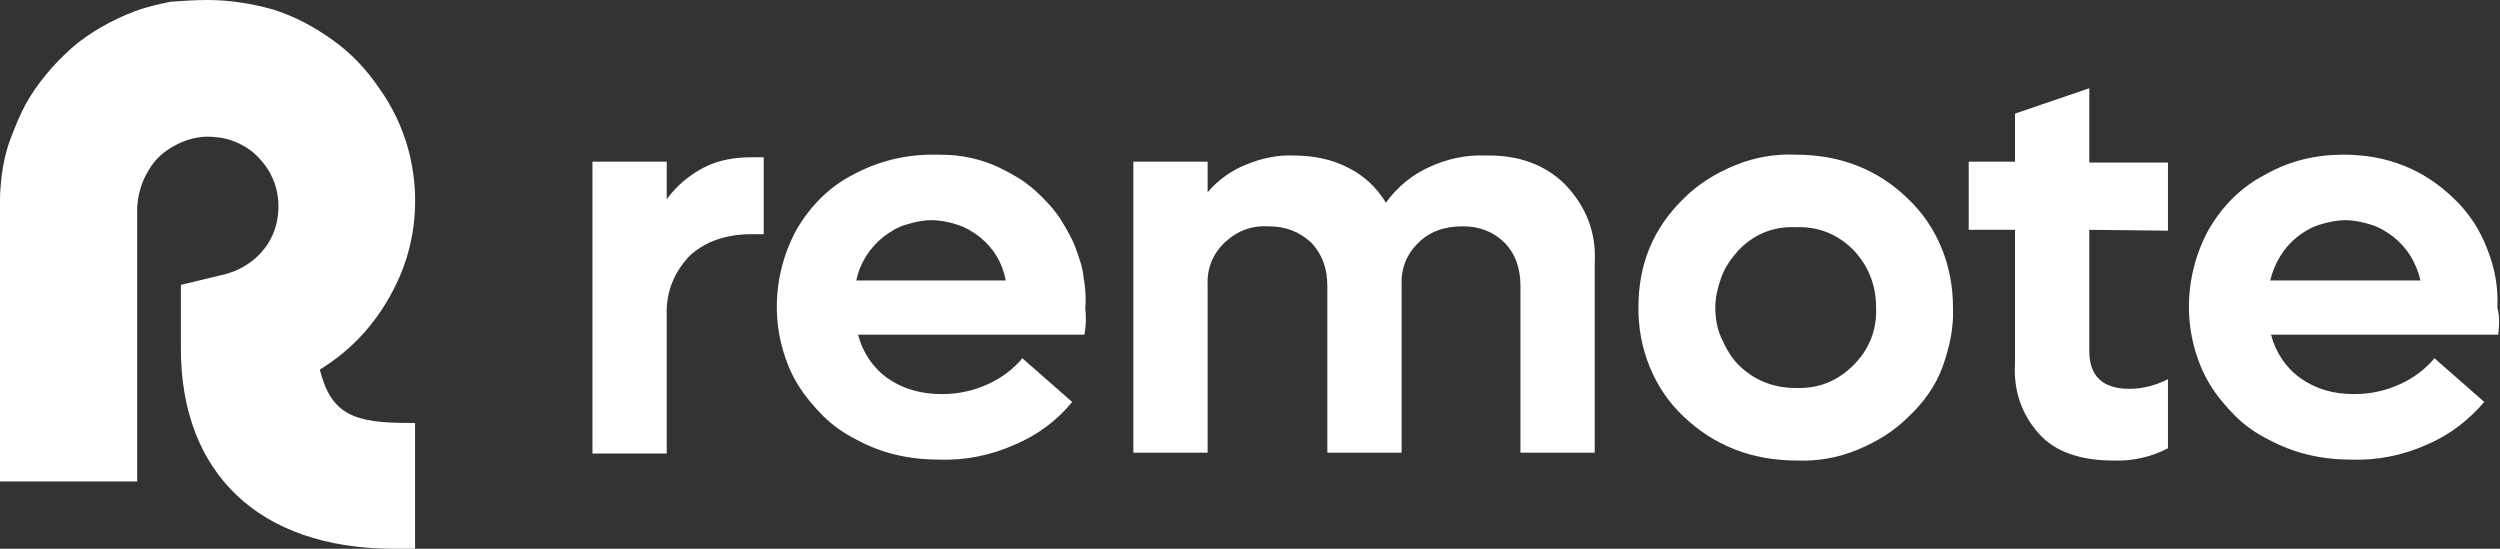 <?xml version="1.0" encoding="utf-8"?>
<!-- Generator: Adobe Illustrator 27.8.0, SVG Export Plug-In . SVG Version: 6.00 Build 0)  -->
<svg version="1.1" id="Layer_2_00000083054841562280082370000014729052757705140394_"
	 xmlns="http://www.w3.org/2000/svg" xmlns:xlink="http://www.w3.org/1999/xlink" x="0px" y="0px" viewBox="0 0 286.1 62.8"
	 style="enable-background:new 0 0 286.1 62.8;" xml:space="preserve">
<rect x="0" y="0" width="286.1" height="62.8" fill="#333333" stroke="none"/>
<style type="text/css">
	.st0{fill:#FFFFFF;}
</style>
<g id="Layer_1-2">
	<path class="st0" d="M273.9,27.1c-0.8-0.6-1.6-1.1-2.6-1.4s-1.9-0.5-2.9-0.5s-1.9,0.2-2.9,0.5s-1.8,0.8-2.6,1.4
		c-1.6,1.3-2.6,3-3.1,5H277C276.5,30,275.5,28.4,273.9,27.1L273.9,27.1z M285.9,38.3h-26c0.5,2,1.7,3.8,3.4,5
		c1.7,1.2,3.7,1.8,6.1,1.8c1.9,0,3.7-0.4,5.4-1.2c1.5-0.7,2.8-1.7,3.8-2.9l5.7,5c-1.8,2.1-4,3.8-6.6,4.9c-2.7,1.2-5.6,1.8-8.6,1.7
		c-3.4,0-6.5-0.7-9.5-2.3c-1.4-0.7-2.7-1.6-3.8-2.7c-1.1-1.1-2.1-2.3-2.9-3.6s-1.4-2.8-1.8-4.3s-0.6-3-0.6-4.6
		c0-3.1,0.8-6.2,2.3-8.9c1.6-2.7,3.7-4.8,6.4-6.2c2.8-1.6,5.8-2.3,9-2.3c5,0,9.2,1.7,12.6,5c1.7,1.6,3,3.6,3.8,5.7
		c0.9,2.2,1.3,4.4,1.2,6.8C286.1,36.3,286,37.3,285.9,38.3L285.9,38.3z M239.1,26.3v13.9c0,2.8,1.5,4.3,4.6,4.3c1.5,0,3-0.4,4.4-1.1
		v7.9c-1.9,1-4.1,1.5-6.3,1.4c-3.7,0-6.6-1-8.4-3c-2.1-2.3-3-5.1-2.8-8.2V26.3h-5.3v-7.8h5.3V13l8.5-2.9v8.5h9v7.8L239.1,26.3
		L239.1,26.3z M212.1,41.8c1.8-1.8,2.7-4,2.6-6.6c0-2.6-0.9-4.8-2.6-6.6c-1.8-1.8-4-2.7-6.6-2.6c-2.6-0.1-4.8,0.8-6.6,2.7
		c-0.8,0.9-1.5,1.9-1.9,3c-0.4,1.1-0.7,2.3-0.7,3.5s0.2,2.4,0.7,3.5s1.1,2.2,1.9,3c1.8,1.8,4,2.7,6.6,2.7
		C208.1,44.5,210.3,43.6,212.1,41.8C212.1,41.8,212.1,41.8,212.1,41.8z M223.5,35.2c0.1,2.3-0.4,4.6-1.2,6.8s-2.2,4.1-3.9,5.7
		c-1.7,1.7-3.7,2.9-5.9,3.8c-2.2,0.9-4.5,1.3-6.9,1.2c-5.1,0-9.4-1.7-12.9-5c-1.7-1.6-3-3.5-3.9-5.7c-0.9-2.2-1.3-4.4-1.3-6.8
		c0-5,1.7-9.1,5.2-12.5c1.7-1.7,3.7-2.9,5.9-3.8c2.2-0.9,4.5-1.3,6.9-1.2c5.1,0,9.4,1.7,12.8,5c1.7,1.6,3,3.5,3.9,5.7
		S223.5,32.9,223.5,35.2L223.5,35.2z M179.1,21.1c2.4,2.5,3.6,5.5,3.4,9v21.7H174V32.7c0-2-0.6-3.7-1.8-4.9
		c-1.3-1.3-2.9-1.9-4.8-1.9c-2.1,0-3.8,0.6-5.1,1.9c-1.4,1.4-2,3-1.9,5v19h-8.5V32.7c0-2-0.6-3.6-1.8-4.9c-1.4-1.3-3-1.9-4.9-1.9
		c-2-0.1-3.6,0.5-5.1,1.9c-1.4,1.4-2,3-1.9,5v19h-8.5V18.5h8.5V22c1.2-1.4,2.7-2.5,4.5-3.2c1.7-0.7,3.6-1.1,5.4-1
		c2.1,0,4.3,0.4,6.2,1.4c1.8,0.9,3.3,2.3,4.3,4c1.3-1.8,3-3.2,5-4.1s4.1-1.4,6.4-1.3C173.8,17.7,176.9,18.9,179.1,21.1L179.1,21.1
		L179.1,21.1z M112.1,27.1c-0.8-0.6-1.6-1.1-2.6-1.4c-0.9-0.3-1.9-0.5-2.9-0.5s-1.9,0.2-2.9,0.5s-1.8,0.8-2.6,1.4
		c-1.6,1.3-2.7,3-3.1,5h17.1C114.7,30,113.7,28.4,112.1,27.1C112.1,27.1,112.1,27.1,112.1,27.1z M124.1,38.3H98.2
		c0.5,2,1.7,3.8,3.4,5c1.7,1.2,3.8,1.8,6.2,1.8c1.9,0,3.7-0.4,5.4-1.2c1.5-0.7,2.8-1.7,3.8-2.9l5.7,5c-1.8,2.2-4,3.8-6.6,4.9
		c-2.7,1.2-5.6,1.8-8.6,1.7c-3.4,0-6.6-0.7-9.5-2.3c-1.4-0.7-2.7-1.6-3.8-2.7c-1.1-1.1-2.1-2.3-2.9-3.6s-1.4-2.8-1.8-4.3
		c-0.4-1.5-0.6-3-0.6-4.6c0-3.1,0.8-6.2,2.3-8.9c1.6-2.7,3.7-4.8,6.4-6.2c2.8-1.5,5.8-2.3,9.1-2.3c1.2,0,2.3,0,3.5,0.2
		s2.3,0.5,3.3,0.9s2.1,1,3.1,1.6c1,0.6,1.9,1.4,2.7,2.2c0.8,0.8,1.6,1.7,2.2,2.7c0.6,1,1.2,2,1.6,3.1s0.8,2.2,0.9,3.3
		c0.2,1.1,0.3,2.3,0.2,3.5C124.3,36.3,124.3,37.3,124.1,38.3L124.1,38.3L124.1,38.3z M87.4,18v8.8H86c-3,0-5.4,0.9-7.1,2.5
		c-1.8,1.9-2.7,4.2-2.6,6.8v15.8h-8.5V18.5h8.5v4.3c1.1-1.5,2.5-2.7,4.2-3.6S84.1,18,86,18L87.4,18L87.4,18z M46.9,48.4h0.6v14.4
		h-2.4c-15.5,0-24.4-8.7-24.4-22.9v-7.3l5-1.2c1.5-0.4,2.8-1.1,3.9-2.2c1.1-1.1,1.8-2.4,2.1-3.9c0.3-1.5,0.2-3-0.3-4.4
		c-0.5-1.4-1.4-2.6-2.6-3.6c-1.2-0.9-2.6-1.5-4.1-1.6c-1.5-0.2-3,0.1-4.4,0.8c-1.4,0.7-2.5,1.6-3.3,3c-0.8,1.3-1.2,2.7-1.3,4.2v31.4
		H0V22.9c0-1,0.1-1.9,0.2-2.9c0.2-1.4,0.5-2.8,1-4.1s1-2.6,1.7-3.9s1.5-2.4,2.4-3.5c0.9-1.1,1.9-2.1,2.9-3s2.2-1.7,3.4-2.4
		c1.2-0.7,2.5-1.3,3.8-1.8s2.7-0.8,4.1-1.1C20.9,0.1,22.3,0,23.7,0c2.6,0,5.1,0.4,7.6,1.1c2.5,0.8,4.7,2,6.8,3.5
		c2.1,1.5,3.8,3.3,5.3,5.5c1.5,2.1,2.6,4.4,3.3,6.9c1.4,5.1,1,10.6-1.3,15.4c-2,4.2-4.9,7.5-8.8,9.9c1.3,5.2,4,6.1,10.1,6.1"/>
</g>
</svg>
